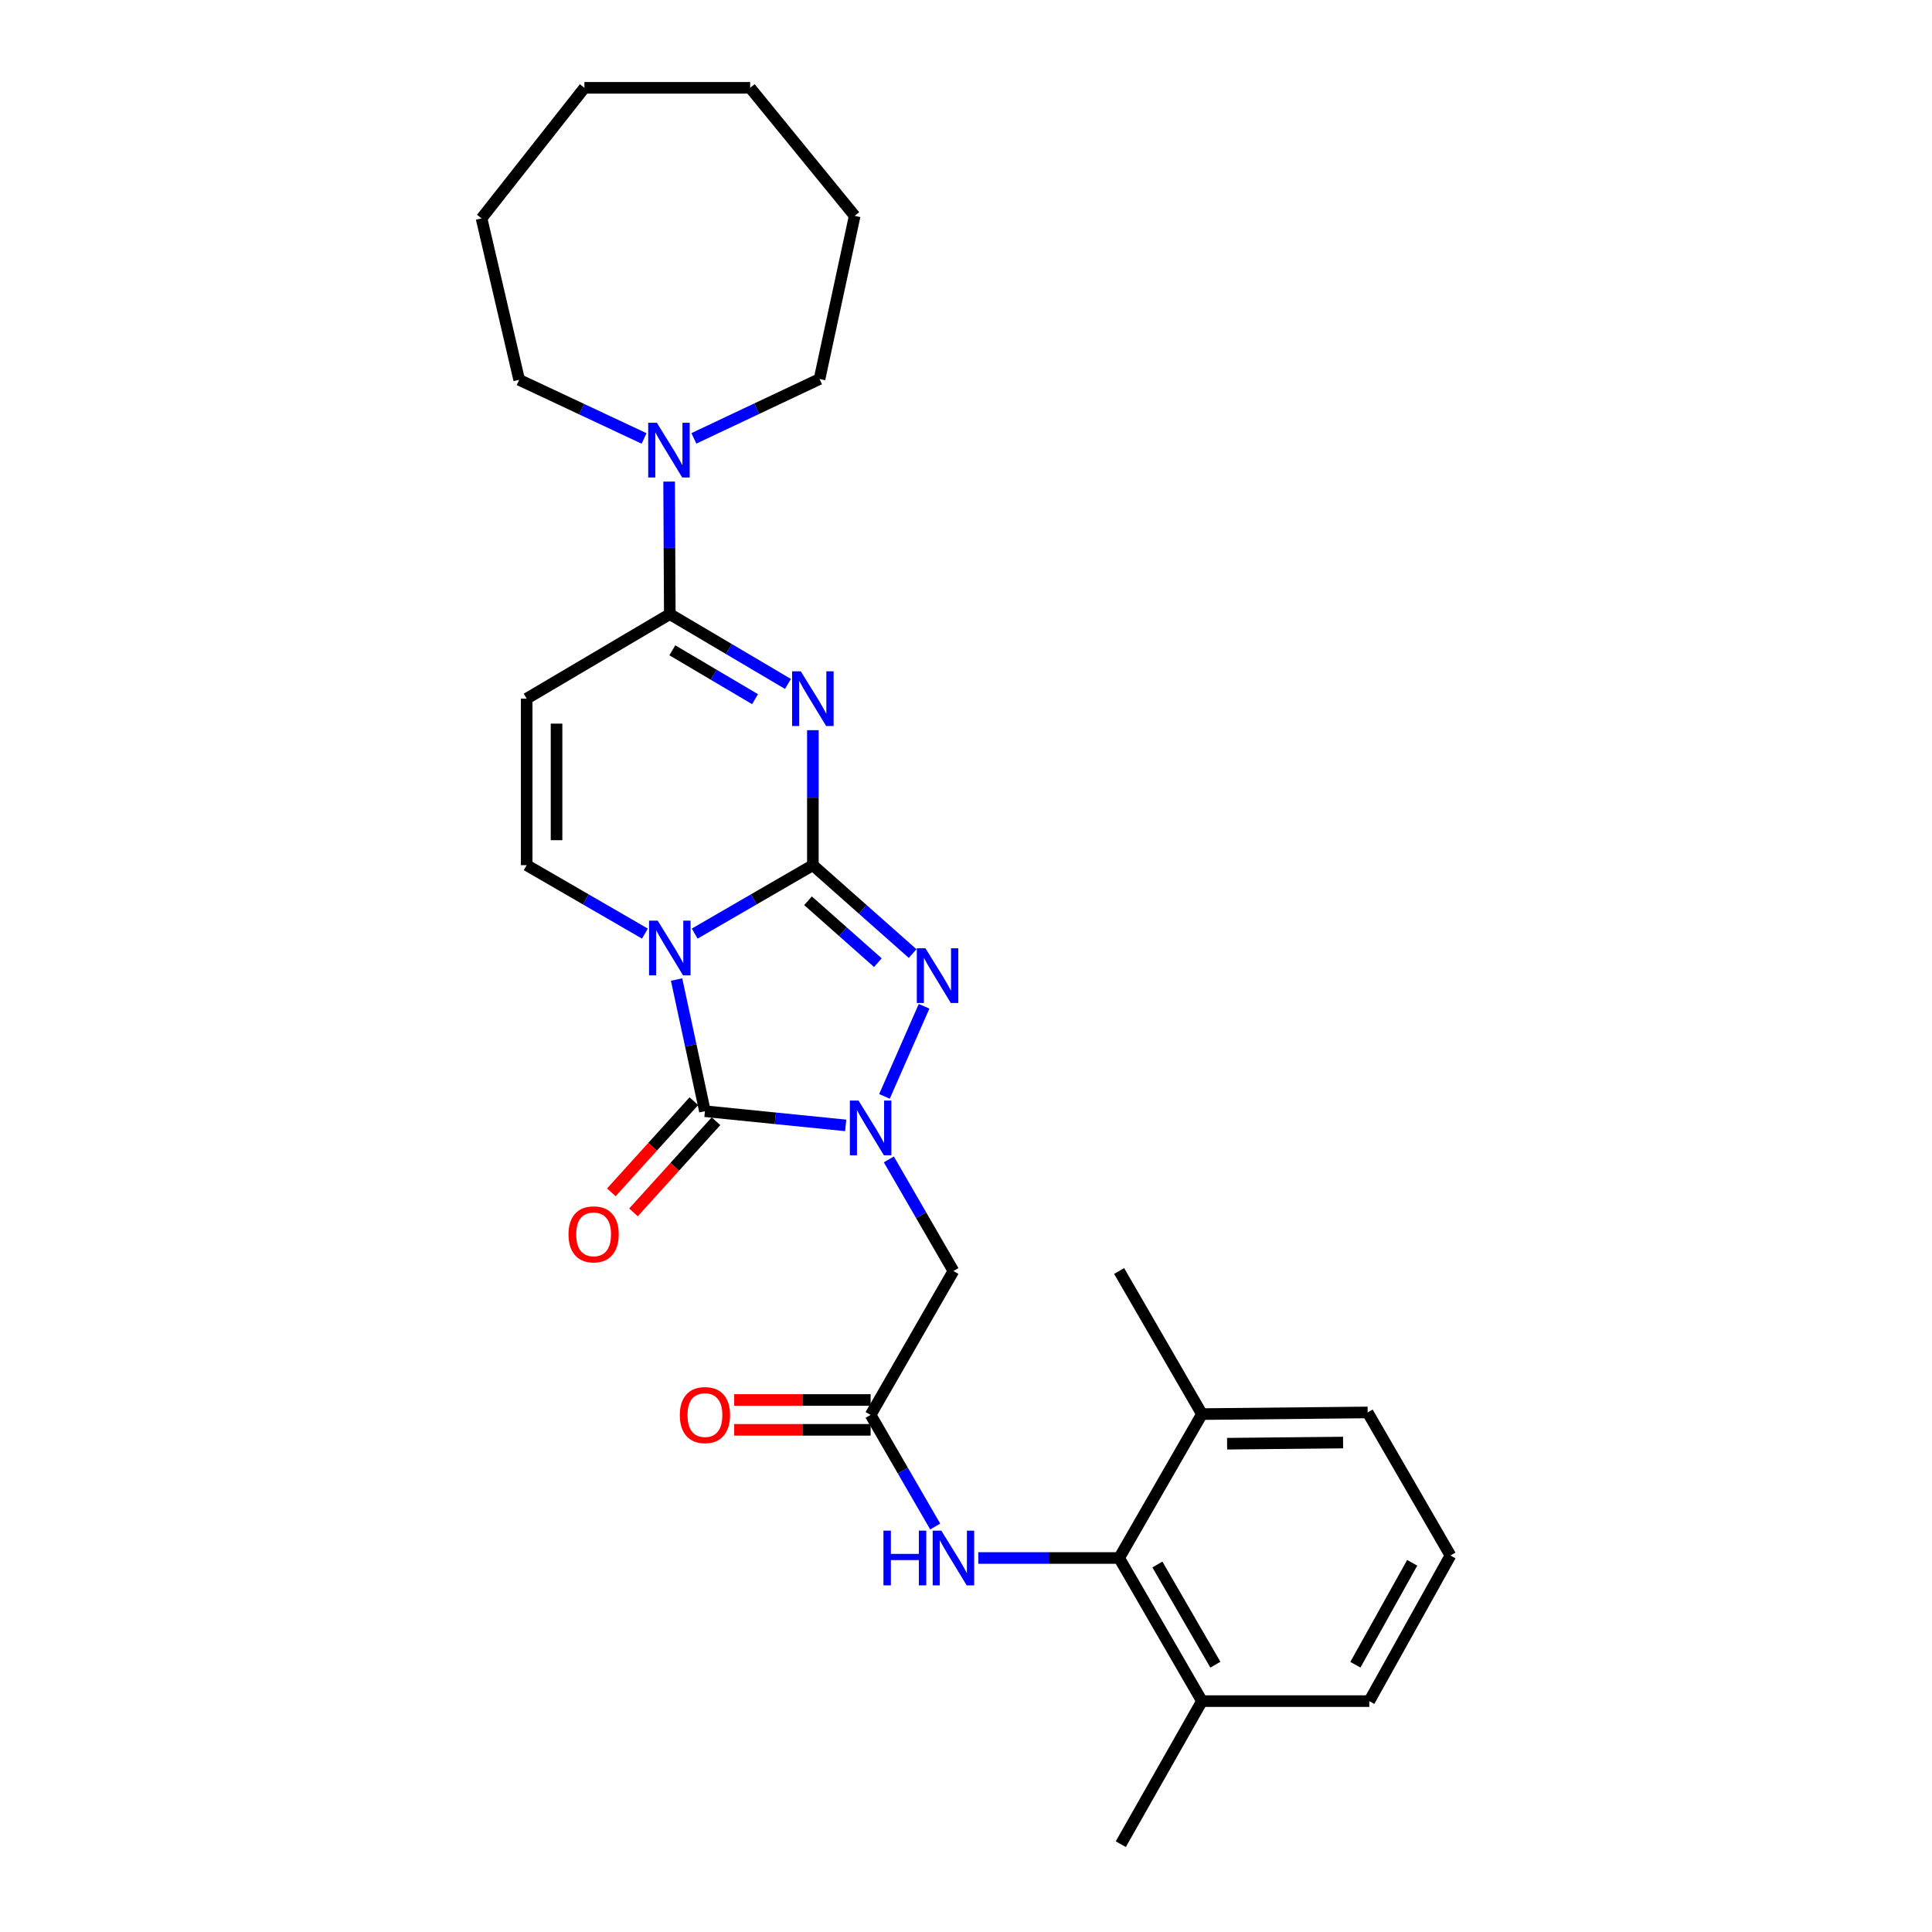 <?xml version='1.0' encoding='iso-8859-1'?>
<svg version='1.1' baseProfile='full'
              xmlns='http://www.w3.org/2000/svg'
                      xmlns:rdkit='http://www.rdkit.org/xml'
                      xmlns:xlink='http://www.w3.org/1999/xlink'
                  xml:space='preserve'
width='1000px' height='1000px' viewBox='0 0 1000 1000'>
<!-- END OF HEADER -->
<rect style='opacity:1.0;fill:#FFFFFF;stroke:none' width='1000' height='1000' x='0' y='0'> </rect>
<path class='bond-0' d='M 420.738,447.811 L 390.152,465.523' style='fill:none;fill-rule:evenodd;stroke:#000000;stroke-width:6px;stroke-linecap:butt;stroke-linejoin:miter;stroke-opacity:1' />
<path class='bond-0' d='M 390.152,465.523 L 359.567,483.234' style='fill:none;fill-rule:evenodd;stroke:#0000FF;stroke-width:6px;stroke-linecap:butt;stroke-linejoin:miter;stroke-opacity:1' />
<path class='bond-1' d='M 420.738,447.811 L 420.738,412.873' style='fill:none;fill-rule:evenodd;stroke:#000000;stroke-width:6px;stroke-linecap:butt;stroke-linejoin:miter;stroke-opacity:1' />
<path class='bond-1' d='M 420.738,412.873 L 420.738,377.934' style='fill:none;fill-rule:evenodd;stroke:#0000FF;stroke-width:6px;stroke-linecap:butt;stroke-linejoin:miter;stroke-opacity:1' />
<path class='bond-4' d='M 420.738,447.811 L 446.558,470.687' style='fill:none;fill-rule:evenodd;stroke:#000000;stroke-width:6px;stroke-linecap:butt;stroke-linejoin:miter;stroke-opacity:1' />
<path class='bond-4' d='M 446.558,470.687 L 472.379,493.564' style='fill:none;fill-rule:evenodd;stroke:#0000FF;stroke-width:6px;stroke-linecap:butt;stroke-linejoin:miter;stroke-opacity:1' />
<path class='bond-4' d='M 418.234,466.242 L 436.309,482.256' style='fill:none;fill-rule:evenodd;stroke:#000000;stroke-width:6px;stroke-linecap:butt;stroke-linejoin:miter;stroke-opacity:1' />
<path class='bond-4' d='M 436.309,482.256 L 454.383,498.269' style='fill:none;fill-rule:evenodd;stroke:#0000FF;stroke-width:6px;stroke-linecap:butt;stroke-linejoin:miter;stroke-opacity:1' />
<path class='bond-3' d='M 350.201,507.012 L 357.537,541.085' style='fill:none;fill-rule:evenodd;stroke:#0000FF;stroke-width:6px;stroke-linecap:butt;stroke-linejoin:miter;stroke-opacity:1' />
<path class='bond-3' d='M 357.537,541.085 L 364.874,575.158' style='fill:none;fill-rule:evenodd;stroke:#000000;stroke-width:6px;stroke-linecap:butt;stroke-linejoin:miter;stroke-opacity:1' />
<path class='bond-6' d='M 333.808,483.236 L 303.209,465.524' style='fill:none;fill-rule:evenodd;stroke:#0000FF;stroke-width:6px;stroke-linecap:butt;stroke-linejoin:miter;stroke-opacity:1' />
<path class='bond-6' d='M 303.209,465.524 L 272.611,447.811' style='fill:none;fill-rule:evenodd;stroke:#000000;stroke-width:6px;stroke-linecap:butt;stroke-linejoin:miter;stroke-opacity:1' />
<path class='bond-5' d='M 407.847,354.004 L 377.267,335.937' style='fill:none;fill-rule:evenodd;stroke:#0000FF;stroke-width:6px;stroke-linecap:butt;stroke-linejoin:miter;stroke-opacity:1' />
<path class='bond-5' d='M 377.267,335.937 L 346.687,317.871' style='fill:none;fill-rule:evenodd;stroke:#000000;stroke-width:6px;stroke-linecap:butt;stroke-linejoin:miter;stroke-opacity:1' />
<path class='bond-5' d='M 390.812,361.891 L 369.406,349.244' style='fill:none;fill-rule:evenodd;stroke:#0000FF;stroke-width:6px;stroke-linecap:butt;stroke-linejoin:miter;stroke-opacity:1' />
<path class='bond-5' d='M 369.406,349.244 L 348,336.598' style='fill:none;fill-rule:evenodd;stroke:#000000;stroke-width:6px;stroke-linecap:butt;stroke-linejoin:miter;stroke-opacity:1' />
<path class='bond-2' d='M 457.798,567.492 L 478.299,520.856' style='fill:none;fill-rule:evenodd;stroke:#0000FF;stroke-width:6px;stroke-linecap:butt;stroke-linejoin:miter;stroke-opacity:1' />
<path class='bond-8' d='M 460.06,600.104 L 476.776,628.988' style='fill:none;fill-rule:evenodd;stroke:#0000FF;stroke-width:6px;stroke-linecap:butt;stroke-linejoin:miter;stroke-opacity:1' />
<path class='bond-8' d='M 476.776,628.988 L 493.491,657.872' style='fill:none;fill-rule:evenodd;stroke:#000000;stroke-width:6px;stroke-linecap:butt;stroke-linejoin:miter;stroke-opacity:1' />
<path class='bond-28' d='M 437.733,582.504 L 401.303,578.831' style='fill:none;fill-rule:evenodd;stroke:#0000FF;stroke-width:6px;stroke-linecap:butt;stroke-linejoin:miter;stroke-opacity:1' />
<path class='bond-28' d='M 401.303,578.831 L 364.874,575.158' style='fill:none;fill-rule:evenodd;stroke:#000000;stroke-width:6px;stroke-linecap:butt;stroke-linejoin:miter;stroke-opacity:1' />
<path class='bond-13' d='M 359.144,569.972 L 337.789,593.565' style='fill:none;fill-rule:evenodd;stroke:#000000;stroke-width:6px;stroke-linecap:butt;stroke-linejoin:miter;stroke-opacity:1' />
<path class='bond-13' d='M 337.789,593.565 L 316.433,617.158' style='fill:none;fill-rule:evenodd;stroke:#FF0000;stroke-width:6px;stroke-linecap:butt;stroke-linejoin:miter;stroke-opacity:1' />
<path class='bond-13' d='M 370.603,580.344 L 349.248,603.937' style='fill:none;fill-rule:evenodd;stroke:#000000;stroke-width:6px;stroke-linecap:butt;stroke-linejoin:miter;stroke-opacity:1' />
<path class='bond-13' d='M 349.248,603.937 L 327.892,627.53' style='fill:none;fill-rule:evenodd;stroke:#FF0000;stroke-width:6px;stroke-linecap:butt;stroke-linejoin:miter;stroke-opacity:1' />
<path class='bond-7' d='M 346.687,317.871 L 272.611,361.619' style='fill:none;fill-rule:evenodd;stroke:#000000;stroke-width:6px;stroke-linecap:butt;stroke-linejoin:miter;stroke-opacity:1' />
<path class='bond-9' d='M 346.687,317.871 L 346.51,283.569' style='fill:none;fill-rule:evenodd;stroke:#000000;stroke-width:6px;stroke-linecap:butt;stroke-linejoin:miter;stroke-opacity:1' />
<path class='bond-9' d='M 346.51,283.569 L 346.333,249.267' style='fill:none;fill-rule:evenodd;stroke:#0000FF;stroke-width:6px;stroke-linecap:butt;stroke-linejoin:miter;stroke-opacity:1' />
<path class='bond-29' d='M 272.611,447.811 L 272.611,361.619' style='fill:none;fill-rule:evenodd;stroke:#000000;stroke-width:6px;stroke-linecap:butt;stroke-linejoin:miter;stroke-opacity:1' />
<path class='bond-29' d='M 288.067,434.882 L 288.067,374.548' style='fill:none;fill-rule:evenodd;stroke:#000000;stroke-width:6px;stroke-linecap:butt;stroke-linejoin:miter;stroke-opacity:1' />
<path class='bond-10' d='M 493.491,657.872 L 450.627,732.36' style='fill:none;fill-rule:evenodd;stroke:#000000;stroke-width:6px;stroke-linecap:butt;stroke-linejoin:miter;stroke-opacity:1' />
<path class='bond-17' d='M 333.368,226.94 L 301.045,211.772' style='fill:none;fill-rule:evenodd;stroke:#0000FF;stroke-width:6px;stroke-linecap:butt;stroke-linejoin:miter;stroke-opacity:1' />
<path class='bond-17' d='M 301.045,211.772 L 268.722,196.603' style='fill:none;fill-rule:evenodd;stroke:#000000;stroke-width:6px;stroke-linecap:butt;stroke-linejoin:miter;stroke-opacity:1' />
<path class='bond-18' d='M 359.144,226.896 L 391.667,211.539' style='fill:none;fill-rule:evenodd;stroke:#0000FF;stroke-width:6px;stroke-linecap:butt;stroke-linejoin:miter;stroke-opacity:1' />
<path class='bond-18' d='M 391.667,211.539 L 424.189,196.183' style='fill:none;fill-rule:evenodd;stroke:#000000;stroke-width:6px;stroke-linecap:butt;stroke-linejoin:miter;stroke-opacity:1' />
<path class='bond-12' d='M 450.627,732.36 L 467.343,761.24' style='fill:none;fill-rule:evenodd;stroke:#000000;stroke-width:6px;stroke-linecap:butt;stroke-linejoin:miter;stroke-opacity:1' />
<path class='bond-12' d='M 467.343,761.24 L 484.058,790.12' style='fill:none;fill-rule:evenodd;stroke:#0000FF;stroke-width:6px;stroke-linecap:butt;stroke-linejoin:miter;stroke-opacity:1' />
<path class='bond-14' d='M 450.627,724.632 L 415.322,724.632' style='fill:none;fill-rule:evenodd;stroke:#000000;stroke-width:6px;stroke-linecap:butt;stroke-linejoin:miter;stroke-opacity:1' />
<path class='bond-14' d='M 415.322,724.632 L 380.018,724.632' style='fill:none;fill-rule:evenodd;stroke:#FF0000;stroke-width:6px;stroke-linecap:butt;stroke-linejoin:miter;stroke-opacity:1' />
<path class='bond-14' d='M 450.627,740.088 L 415.322,740.088' style='fill:none;fill-rule:evenodd;stroke:#000000;stroke-width:6px;stroke-linecap:butt;stroke-linejoin:miter;stroke-opacity:1' />
<path class='bond-14' d='M 415.322,740.088 L 380.018,740.088' style='fill:none;fill-rule:evenodd;stroke:#FF0000;stroke-width:6px;stroke-linecap:butt;stroke-linejoin:miter;stroke-opacity:1' />
<path class='bond-11' d='M 579.262,806.419 L 542.819,806.419' style='fill:none;fill-rule:evenodd;stroke:#000000;stroke-width:6px;stroke-linecap:butt;stroke-linejoin:miter;stroke-opacity:1' />
<path class='bond-11' d='M 542.819,806.419 L 506.376,806.419' style='fill:none;fill-rule:evenodd;stroke:#0000FF;stroke-width:6px;stroke-linecap:butt;stroke-linejoin:miter;stroke-opacity:1' />
<path class='bond-15' d='M 579.262,806.419 L 622.126,880.495' style='fill:none;fill-rule:evenodd;stroke:#000000;stroke-width:6px;stroke-linecap:butt;stroke-linejoin:miter;stroke-opacity:1' />
<path class='bond-15' d='M 599.069,809.79 L 629.074,861.643' style='fill:none;fill-rule:evenodd;stroke:#000000;stroke-width:6px;stroke-linecap:butt;stroke-linejoin:miter;stroke-opacity:1' />
<path class='bond-16' d='M 579.262,806.419 L 622.126,731.931' style='fill:none;fill-rule:evenodd;stroke:#000000;stroke-width:6px;stroke-linecap:butt;stroke-linejoin:miter;stroke-opacity:1' />
<path class='bond-21' d='M 622.126,880.495 L 708.739,880.495' style='fill:none;fill-rule:evenodd;stroke:#000000;stroke-width:6px;stroke-linecap:butt;stroke-linejoin:miter;stroke-opacity:1' />
<path class='bond-23' d='M 622.126,880.495 L 580.112,954.545' style='fill:none;fill-rule:evenodd;stroke:#000000;stroke-width:6px;stroke-linecap:butt;stroke-linejoin:miter;stroke-opacity:1' />
<path class='bond-20' d='M 622.126,731.931 L 707.897,731.081' style='fill:none;fill-rule:evenodd;stroke:#000000;stroke-width:6px;stroke-linecap:butt;stroke-linejoin:miter;stroke-opacity:1' />
<path class='bond-20' d='M 635.145,747.258 L 695.185,746.663' style='fill:none;fill-rule:evenodd;stroke:#000000;stroke-width:6px;stroke-linecap:butt;stroke-linejoin:miter;stroke-opacity:1' />
<path class='bond-22' d='M 622.126,731.931 L 579.262,657.872' style='fill:none;fill-rule:evenodd;stroke:#000000;stroke-width:6px;stroke-linecap:butt;stroke-linejoin:miter;stroke-opacity:1' />
<path class='bond-25' d='M 268.722,196.603 L 249.247,113.031' style='fill:none;fill-rule:evenodd;stroke:#000000;stroke-width:6px;stroke-linecap:butt;stroke-linejoin:miter;stroke-opacity:1' />
<path class='bond-24' d='M 424.189,196.183 L 442.384,111.725' style='fill:none;fill-rule:evenodd;stroke:#000000;stroke-width:6px;stroke-linecap:butt;stroke-linejoin:miter;stroke-opacity:1' />
<path class='bond-19' d='M 750.753,805.123 L 707.897,731.081' style='fill:none;fill-rule:evenodd;stroke:#000000;stroke-width:6px;stroke-linecap:butt;stroke-linejoin:miter;stroke-opacity:1' />
<path class='bond-31' d='M 750.753,805.123 L 708.739,880.495' style='fill:none;fill-rule:evenodd;stroke:#000000;stroke-width:6px;stroke-linecap:butt;stroke-linejoin:miter;stroke-opacity:1' />
<path class='bond-31' d='M 730.95,808.903 L 701.541,861.664' style='fill:none;fill-rule:evenodd;stroke:#000000;stroke-width:6px;stroke-linecap:butt;stroke-linejoin:miter;stroke-opacity:1' />
<path class='bond-26' d='M 442.384,111.725 L 388.272,45.455' style='fill:none;fill-rule:evenodd;stroke:#000000;stroke-width:6px;stroke-linecap:butt;stroke-linejoin:miter;stroke-opacity:1' />
<path class='bond-27' d='M 249.247,113.031 L 302.501,45.455' style='fill:none;fill-rule:evenodd;stroke:#000000;stroke-width:6px;stroke-linecap:butt;stroke-linejoin:miter;stroke-opacity:1' />
<path class='bond-30' d='M 388.272,45.455 L 302.501,45.455' style='fill:none;fill-rule:evenodd;stroke:#000000;stroke-width:6px;stroke-linecap:butt;stroke-linejoin:miter;stroke-opacity:1' />
<path  class='atom-1' d='M 340.427 476.532
L 349.707 491.532
Q 350.627 493.012, 352.107 495.692
Q 353.587 498.372, 353.667 498.532
L 353.667 476.532
L 357.427 476.532
L 357.427 504.852
L 353.547 504.852
L 343.587 488.452
Q 342.427 486.532, 341.187 484.332
Q 339.987 482.132, 339.627 481.452
L 339.627 504.852
L 335.947 504.852
L 335.947 476.532
L 340.427 476.532
' fill='#0000FF'/>
<path  class='atom-2' d='M 414.478 347.459
L 423.758 362.459
Q 424.678 363.939, 426.158 366.619
Q 427.638 369.299, 427.718 369.459
L 427.718 347.459
L 431.478 347.459
L 431.478 375.779
L 427.598 375.779
L 417.638 359.379
Q 416.478 357.459, 415.238 355.259
Q 414.038 353.059, 413.678 352.379
L 413.678 375.779
L 409.998 375.779
L 409.998 347.459
L 414.478 347.459
' fill='#0000FF'/>
<path  class='atom-3' d='M 444.367 569.645
L 453.647 584.645
Q 454.567 586.125, 456.047 588.805
Q 457.527 591.485, 457.607 591.645
L 457.607 569.645
L 461.367 569.645
L 461.367 597.965
L 457.487 597.965
L 447.527 581.565
Q 446.367 579.645, 445.127 577.445
Q 443.927 575.245, 443.567 574.565
L 443.567 597.965
L 439.887 597.965
L 439.887 569.645
L 444.367 569.645
' fill='#0000FF'/>
<path  class='atom-5' d='M 479.014 490.829
L 488.294 505.829
Q 489.214 507.309, 490.694 509.989
Q 492.174 512.669, 492.254 512.829
L 492.254 490.829
L 496.014 490.829
L 496.014 519.149
L 492.134 519.149
L 482.174 502.749
Q 481.014 500.829, 479.774 498.629
Q 478.574 496.429, 478.214 495.749
L 478.214 519.149
L 474.534 519.149
L 474.534 490.829
L 479.014 490.829
' fill='#0000FF'/>
<path  class='atom-10' d='M 339.989 218.824
L 349.269 233.824
Q 350.189 235.304, 351.669 237.984
Q 353.149 240.664, 353.229 240.824
L 353.229 218.824
L 356.989 218.824
L 356.989 247.144
L 353.109 247.144
L 343.149 230.744
Q 341.989 228.824, 340.749 226.624
Q 339.549 224.424, 339.189 223.744
L 339.189 247.144
L 335.509 247.144
L 335.509 218.824
L 339.989 218.824
' fill='#0000FF'/>
<path  class='atom-13' d='M 457.271 792.259
L 461.111 792.259
L 461.111 804.299
L 475.591 804.299
L 475.591 792.259
L 479.431 792.259
L 479.431 820.579
L 475.591 820.579
L 475.591 807.499
L 461.111 807.499
L 461.111 820.579
L 457.271 820.579
L 457.271 792.259
' fill='#0000FF'/>
<path  class='atom-13' d='M 487.231 792.259
L 496.511 807.259
Q 497.431 808.739, 498.911 811.419
Q 500.391 814.099, 500.471 814.259
L 500.471 792.259
L 504.231 792.259
L 504.231 820.579
L 500.351 820.579
L 490.391 804.179
Q 489.231 802.259, 487.991 800.059
Q 486.791 797.859, 486.431 797.179
L 486.431 820.579
L 482.751 820.579
L 482.751 792.259
L 487.231 792.259
' fill='#0000FF'/>
<path  class='atom-14' d='M 294.258 638.89
Q 294.258 632.09, 297.618 628.29
Q 300.978 624.49, 307.258 624.49
Q 313.538 624.49, 316.898 628.29
Q 320.258 632.09, 320.258 638.89
Q 320.258 645.77, 316.858 649.69
Q 313.458 653.57, 307.258 653.57
Q 301.018 653.57, 297.618 649.69
Q 294.258 645.81, 294.258 638.89
M 307.258 650.37
Q 311.578 650.37, 313.898 647.49
Q 316.258 644.57, 316.258 638.89
Q 316.258 633.33, 313.898 630.53
Q 311.578 627.69, 307.258 627.69
Q 302.938 627.69, 300.578 630.49
Q 298.258 633.29, 298.258 638.89
Q 298.258 644.61, 300.578 647.49
Q 302.938 650.37, 307.258 650.37
' fill='#FF0000'/>
<path  class='atom-15' d='M 351.874 732.44
Q 351.874 725.64, 355.234 721.84
Q 358.594 718.04, 364.874 718.04
Q 371.154 718.04, 374.514 721.84
Q 377.874 725.64, 377.874 732.44
Q 377.874 739.32, 374.474 743.24
Q 371.074 747.12, 364.874 747.12
Q 358.634 747.12, 355.234 743.24
Q 351.874 739.36, 351.874 732.44
M 364.874 743.92
Q 369.194 743.92, 371.514 741.04
Q 373.874 738.12, 373.874 732.44
Q 373.874 726.88, 371.514 724.08
Q 369.194 721.24, 364.874 721.24
Q 360.554 721.24, 358.194 724.04
Q 355.874 726.84, 355.874 732.44
Q 355.874 738.16, 358.194 741.04
Q 360.554 743.92, 364.874 743.92
' fill='#FF0000'/>
</svg>
